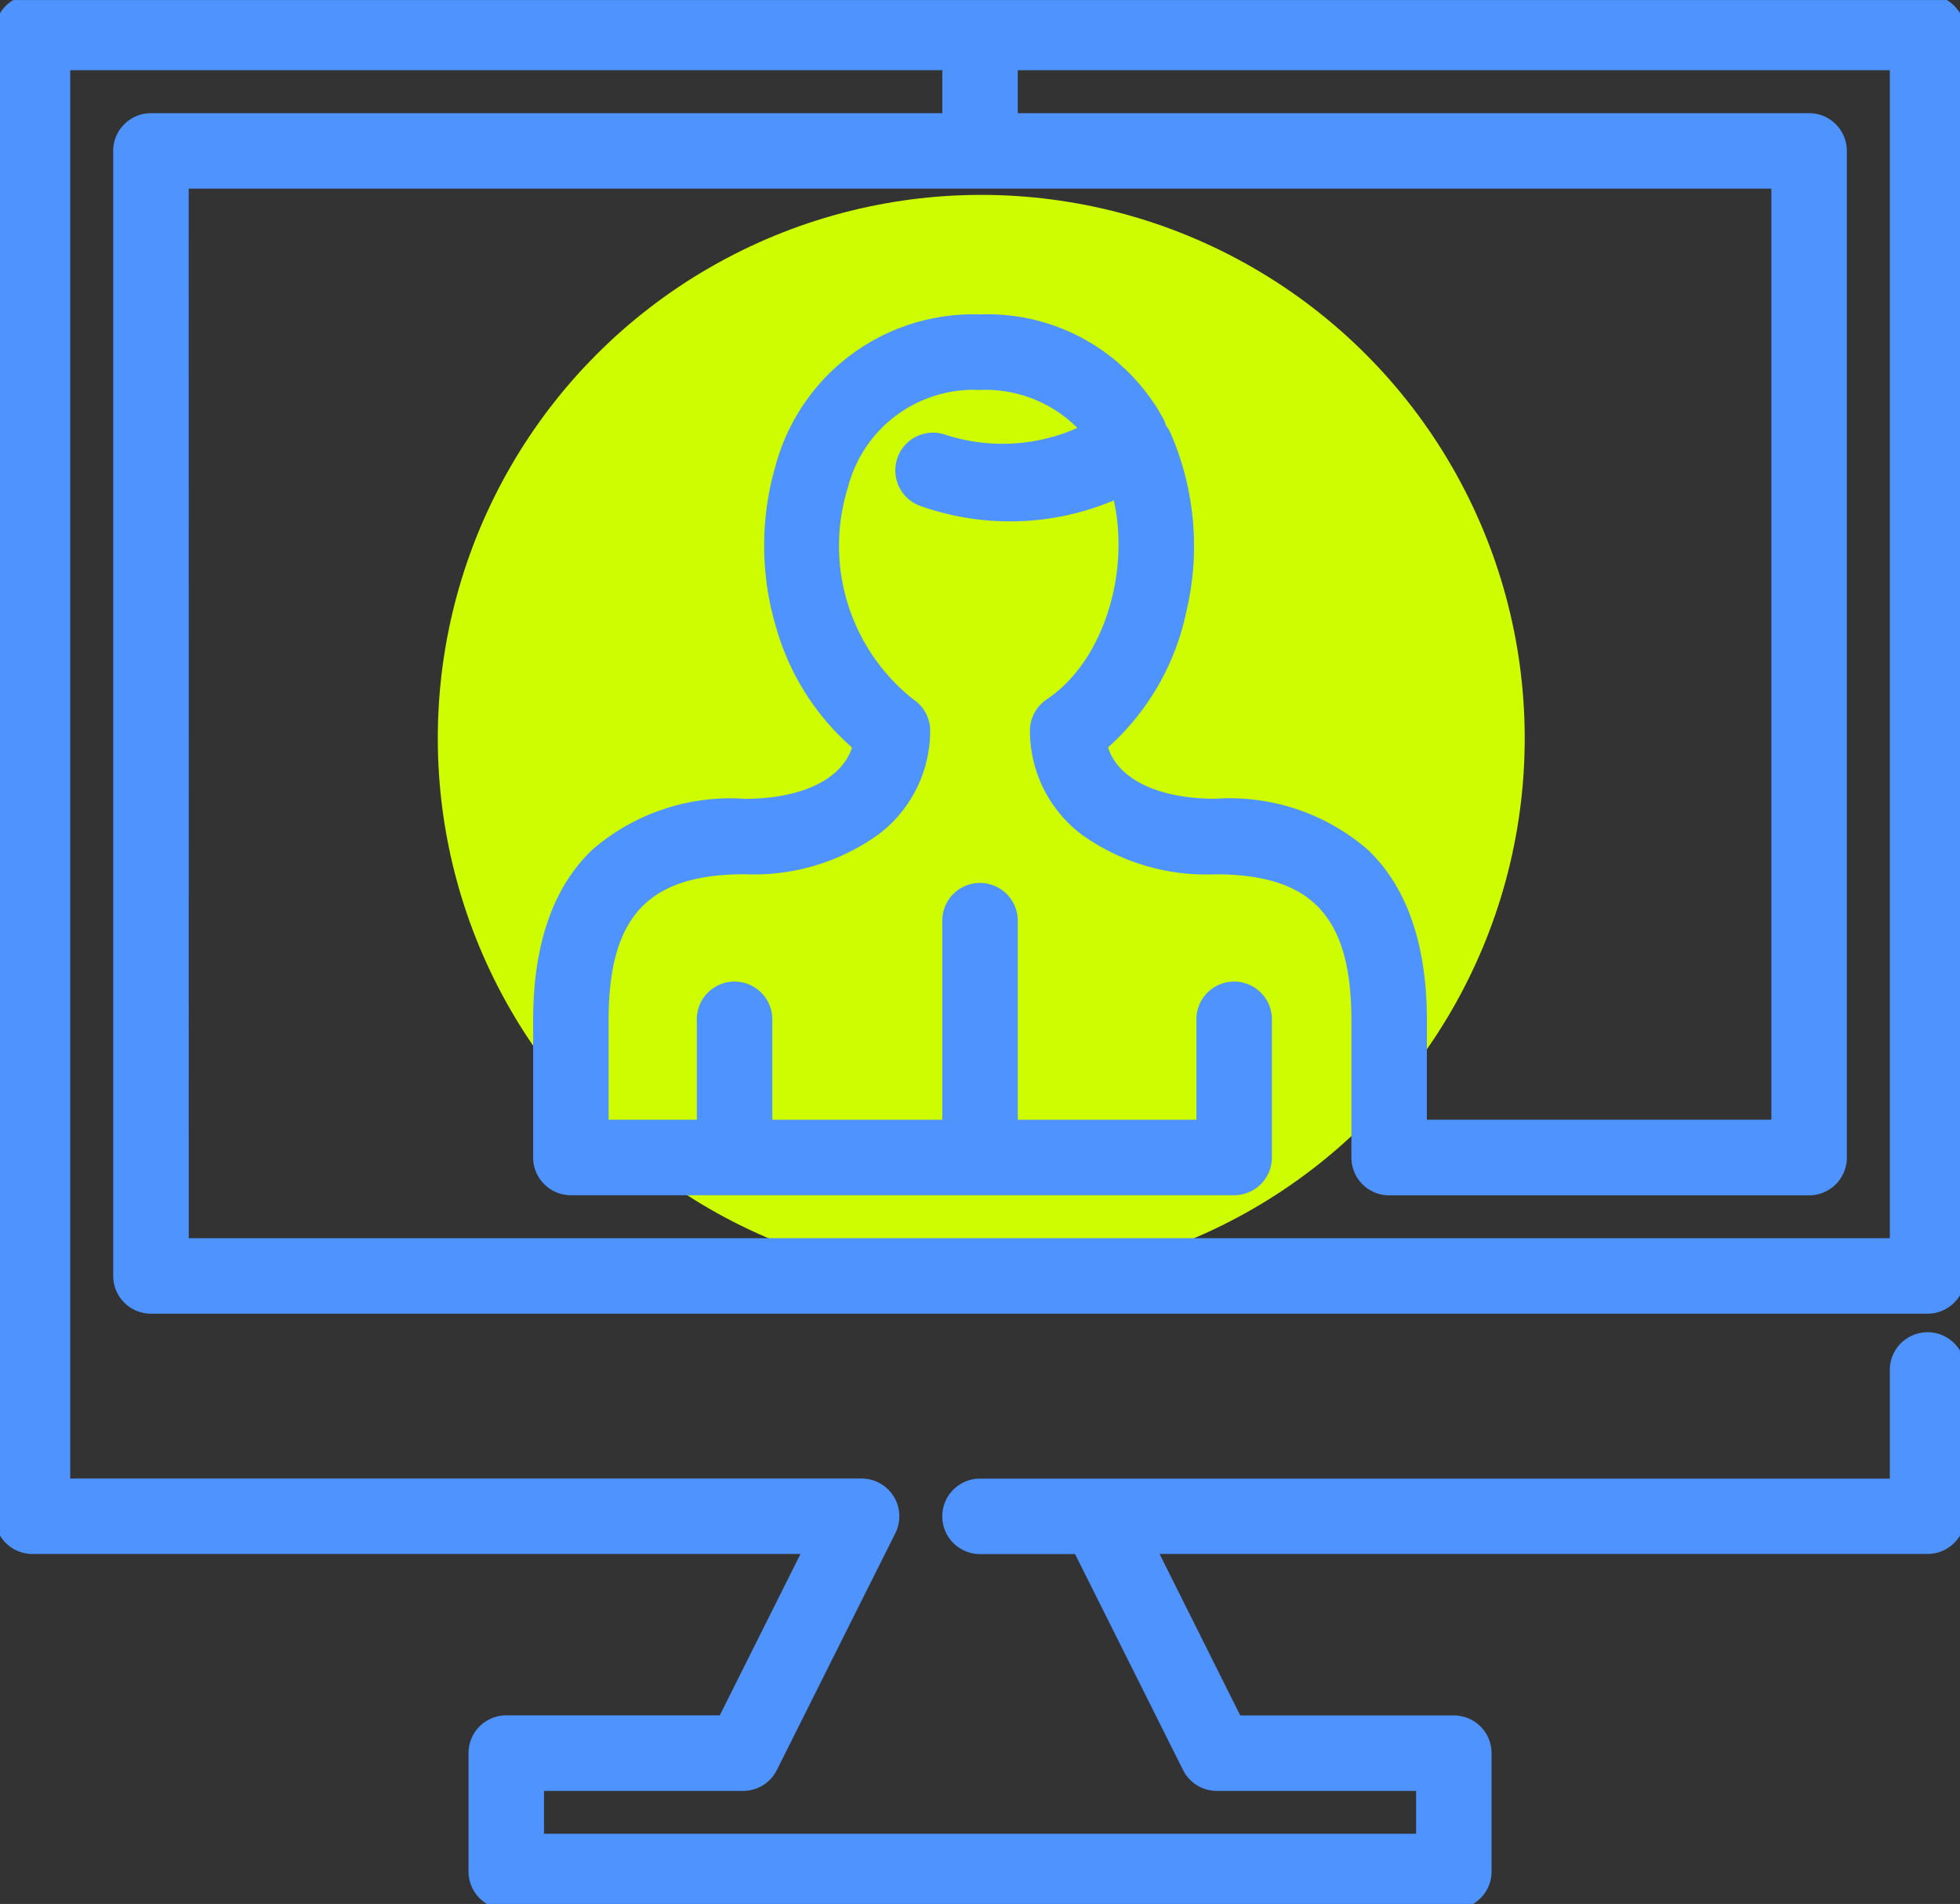 <svg xmlns="http://www.w3.org/2000/svg" xmlns:xlink="http://www.w3.org/1999/xlink" width="64.917" height="63.072" viewBox="0 0 64.917 63.072"><rect x="0" y="0" width="64.917" height="63.072" fill="#333333" stroke="none"/><defs><clipPath id="a"><rect width="64.917" height="63.072" fill="none" stroke="#4e93ff" stroke-width="2.5"/></clipPath></defs><g transform="translate(-223 -7050.544)"><circle cx="18" cy="18" r="18" transform="translate(237.5 7057)" fill="#cefc01"/><g transform="translate(223 7050.545)"><g transform="translate(0 0)" clip-path="url(#a)"><path d="M47.826,62.92H16.442a1.25,1.25,0,0,1-1.25-1.25V57.747a1.25,1.25,0,0,1,1.25-1.25h7.072l2.673-5.345H.75A1.25,1.25,0,0,1-.5,49.9V.75A1.25,1.25,0,0,1,.75-.5H63.517A1.25,1.25,0,0,1,64.767.75V41.941a1.25,1.25,0,0,1-1.25,1.25H4.674a1.25,1.25,0,0,1-1.25-1.25V4.672a1.25,1.25,0,0,1,1.25-1.25h26.21V2H2V48.652H28.211a1.25,1.25,0,0,1,1.118,1.809l-3.924,7.845A1.25,1.25,0,0,1,24.287,59H17.692V60.42H46.576V59h-6.6a1.25,1.25,0,0,1-1.118-.691l-3.577-7.154H32.133a1.25,1.25,0,1,1,0-2.5H62.267v-3.6a1.25,1.25,0,0,1,2.5,0V49.9a1.25,1.25,0,0,1-1.25,1.25H38.08L40.752,56.5h7.074a1.25,1.25,0,0,1,1.25,1.25V61.67A1.25,1.25,0,0,1,47.826,62.92Zm-41.9-22.23H62.267V2H33.383V3.422h26.21a1.25,1.25,0,0,1,1.25,1.25V38.021a1.25,1.25,0,0,1-1.25,1.25h0l-13.909,0a1.25,1.25,0,0,1-1.25-1.25V33.476c0-3.438-1.307-4.84-4.51-4.84A7.067,7.067,0,0,1,35.475,27.3a4.309,4.309,0,0,1-1.688-3.419,1.25,1.25,0,0,1,.556-1.04c1.857-1.239,2.763-4.137,2.223-6.592a8.855,8.855,0,0,1-6.4.187,1.25,1.25,0,0,1,.792-2.371,6.111,6.111,0,0,0,4.4-.216,4.3,4.3,0,0,0-3.224-1.258,4.3,4.3,0,0,0-4.377,3.233,6.483,6.483,0,0,0,2.168,7.017,1.25,1.25,0,0,1,.557,1.04A4.309,4.309,0,0,1,28.791,27.3a7.07,7.07,0,0,1-4.45,1.334c-3.2,0-4.51,1.4-4.51,4.84v3.291h2.922V33.44a1.25,1.25,0,0,1,2.5,0v3.327h5.63V30.172a1.25,1.25,0,0,1,2.5,0v6.595H39.3V33.44a1.25,1.25,0,0,1,2.5,0v4.577a1.25,1.25,0,0,1-1.25,1.25H18.582a1.25,1.25,0,0,1-1.25-1.25V33.476c0-2.519.662-4.423,1.968-5.661a6.986,6.986,0,0,1,5.042-1.68c1.894,0,3.214-.65,3.553-1.7a8.266,8.266,0,0,1-2.507-3.952,9.46,9.46,0,0,1-.026-5.384,6.78,6.78,0,0,1,6.77-5.01,6.623,6.623,0,0,1,6.053,3.422,1.25,1.25,0,0,1,.11.264,1.25,1.25,0,0,1,.149.244,9.388,9.388,0,0,1,.52,5.925,8.3,8.3,0,0,1-2.592,4.489c.337,1.049,1.657,1.7,3.552,1.7a6.987,6.987,0,0,1,5.043,1.68c1.305,1.237,1.967,3.142,1.967,5.661v3.291l11.409,0V5.922H5.924Z" transform="translate(0.326 0.326)" fill="#4e93ff"/></g></g></g></svg>